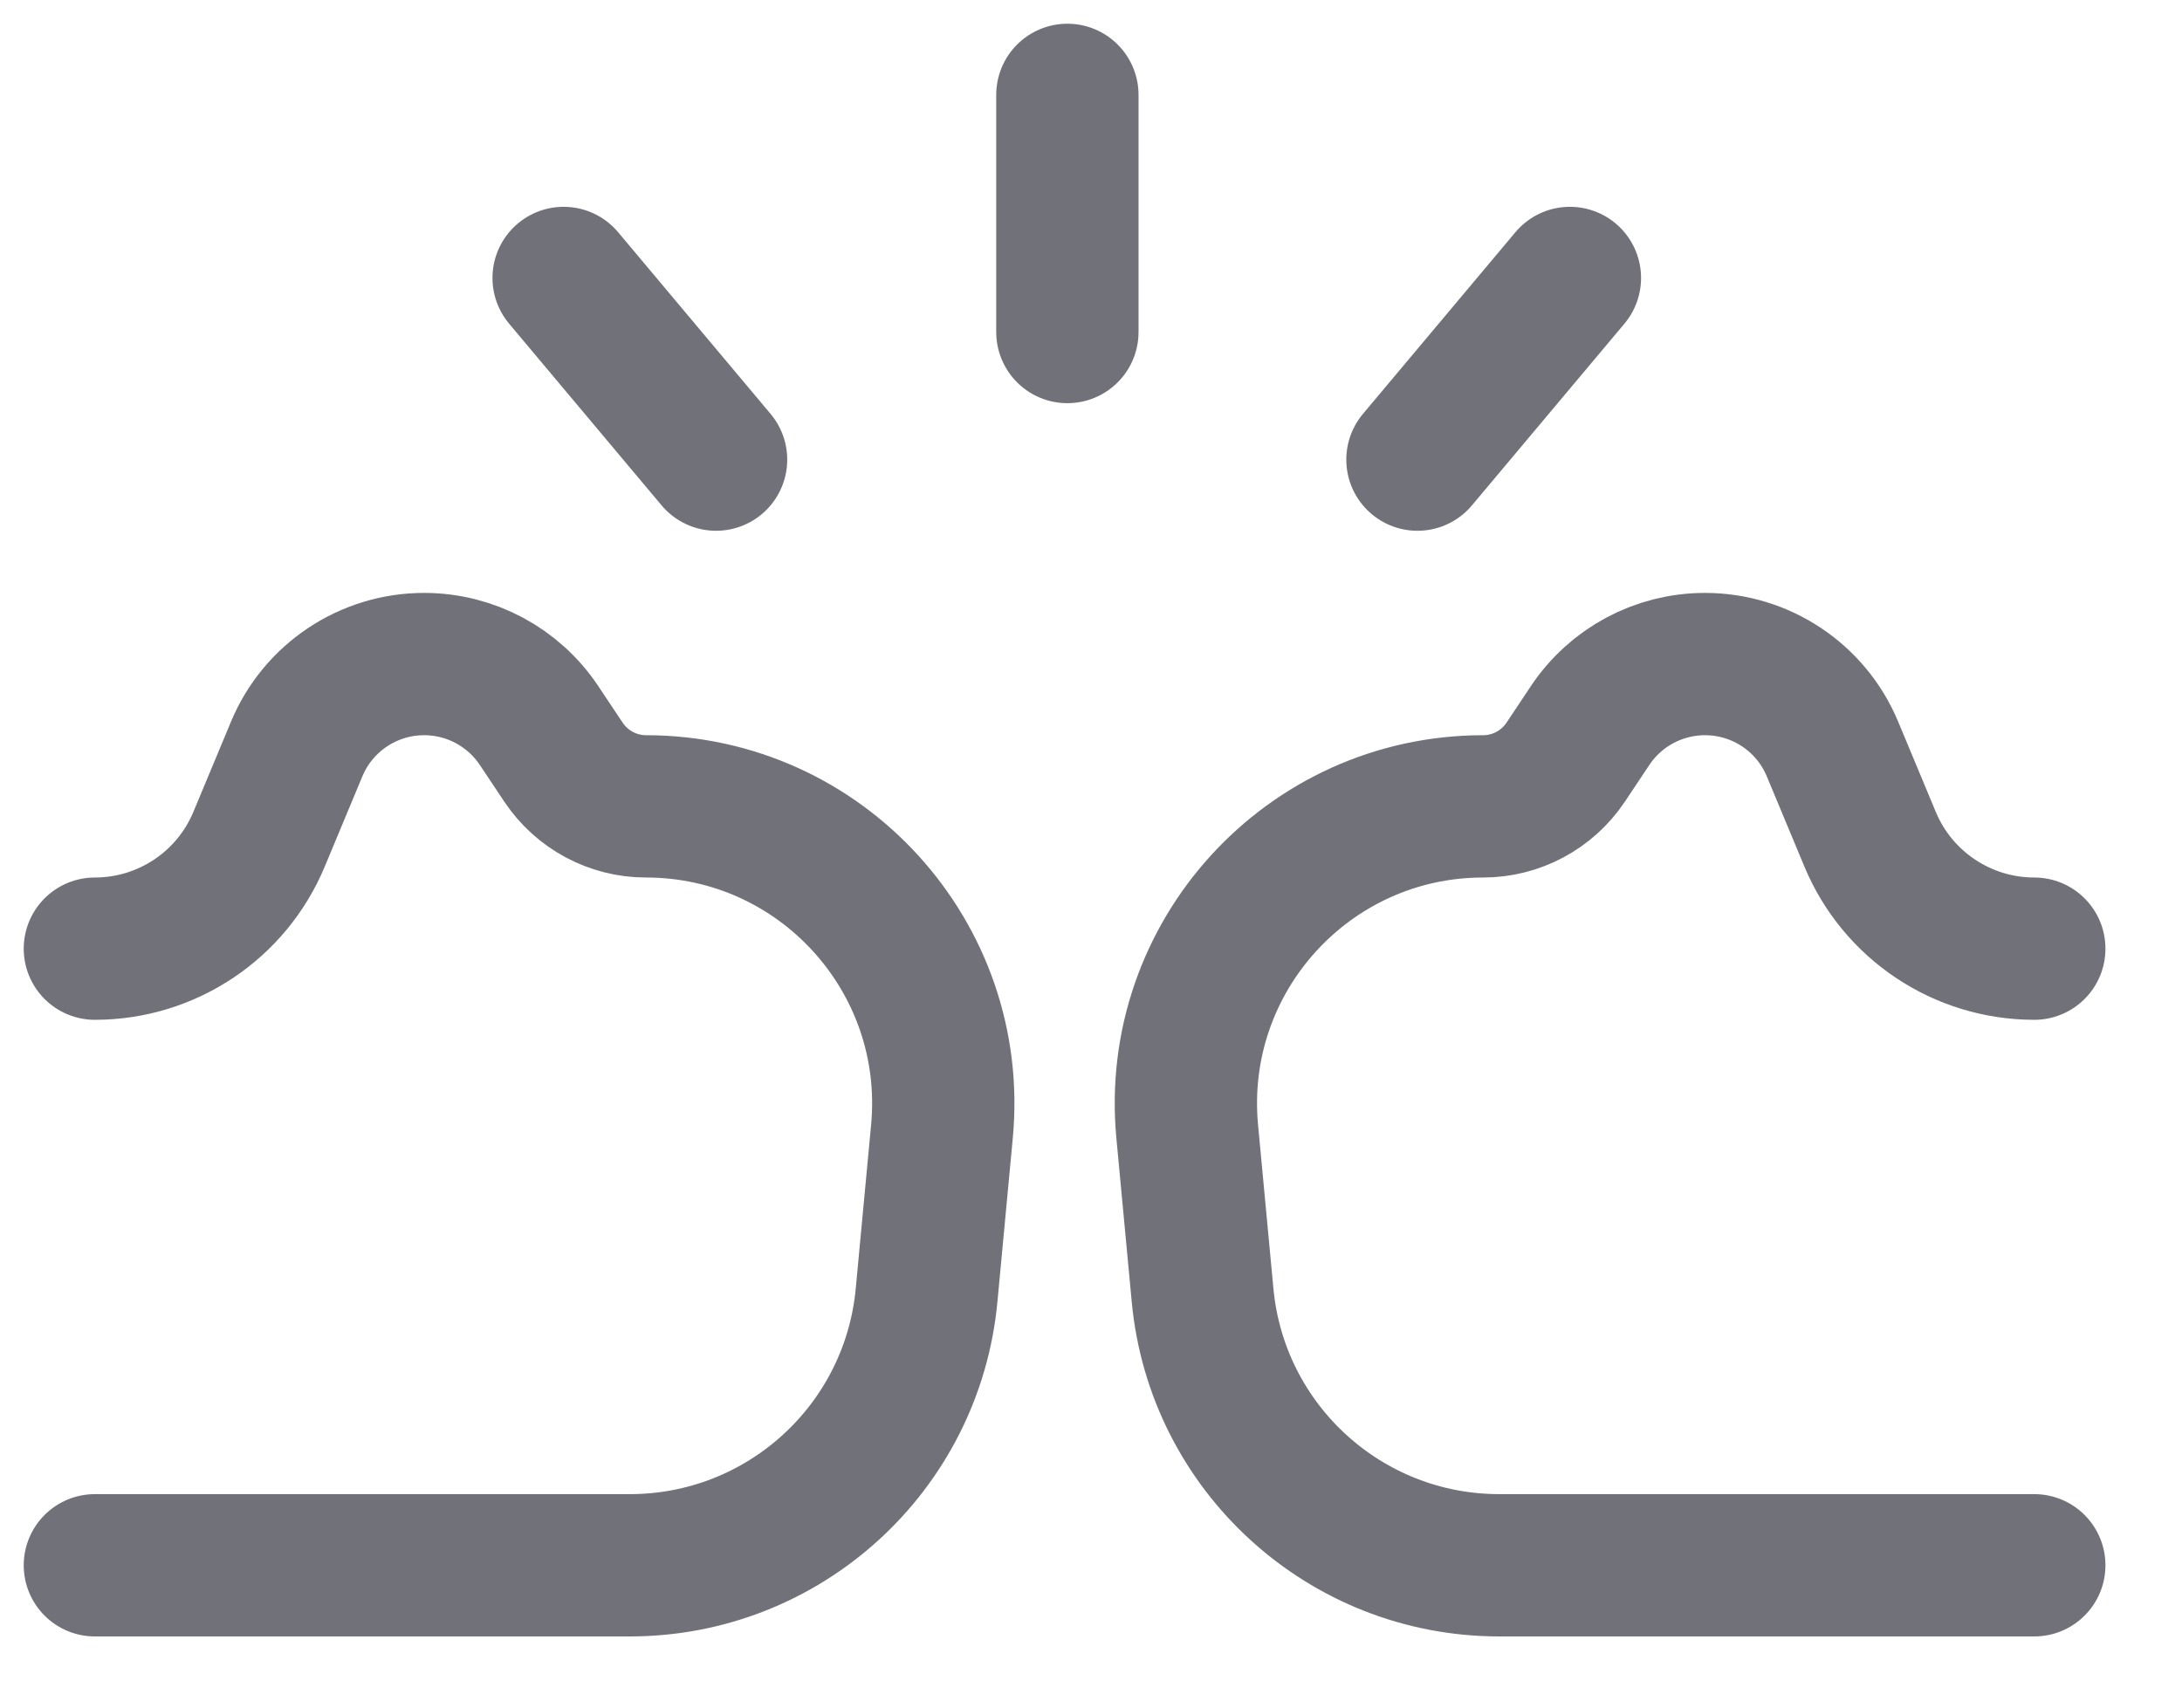 <?xml version="1.0" encoding="utf-8"?>
<svg xmlns="http://www.w3.org/2000/svg" fill="none" height="100%" overflow="visible" preserveAspectRatio="none" style="display: block;" viewBox="0 0 23 18" width="100%">
<path d="M1 16.5H6.639C8.261 16.5 9.616 15.266 9.767 13.652L9.929 11.926C10.101 10.088 8.655 8.5 6.809 8.5C6.46 8.5 6.134 8.325 5.94 8.035L5.682 7.648C5.412 7.243 4.958 7 4.471 7C3.883 7 3.353 7.353 3.127 7.896L2.731 8.846C2.44 9.545 1.757 10 1 10M21.443 16.5H15.803C14.182 16.5 12.827 15.266 12.676 13.652L12.514 11.926C12.342 10.088 13.788 8.5 15.634 8.5C15.983 8.5 16.309 8.325 16.503 8.035L16.761 7.648C17.031 7.243 17.485 7 17.972 7C18.56 7 19.09 7.353 19.316 7.896L19.712 8.846C20.003 9.545 20.686 10 21.443 10M11.251 1V3.5M5.941 2.93L7.548 4.845M16.548 2.93L14.941 4.845" id="vector" stroke="#71717A" stroke-linecap="round" stroke-width="1.5"/>
</svg>